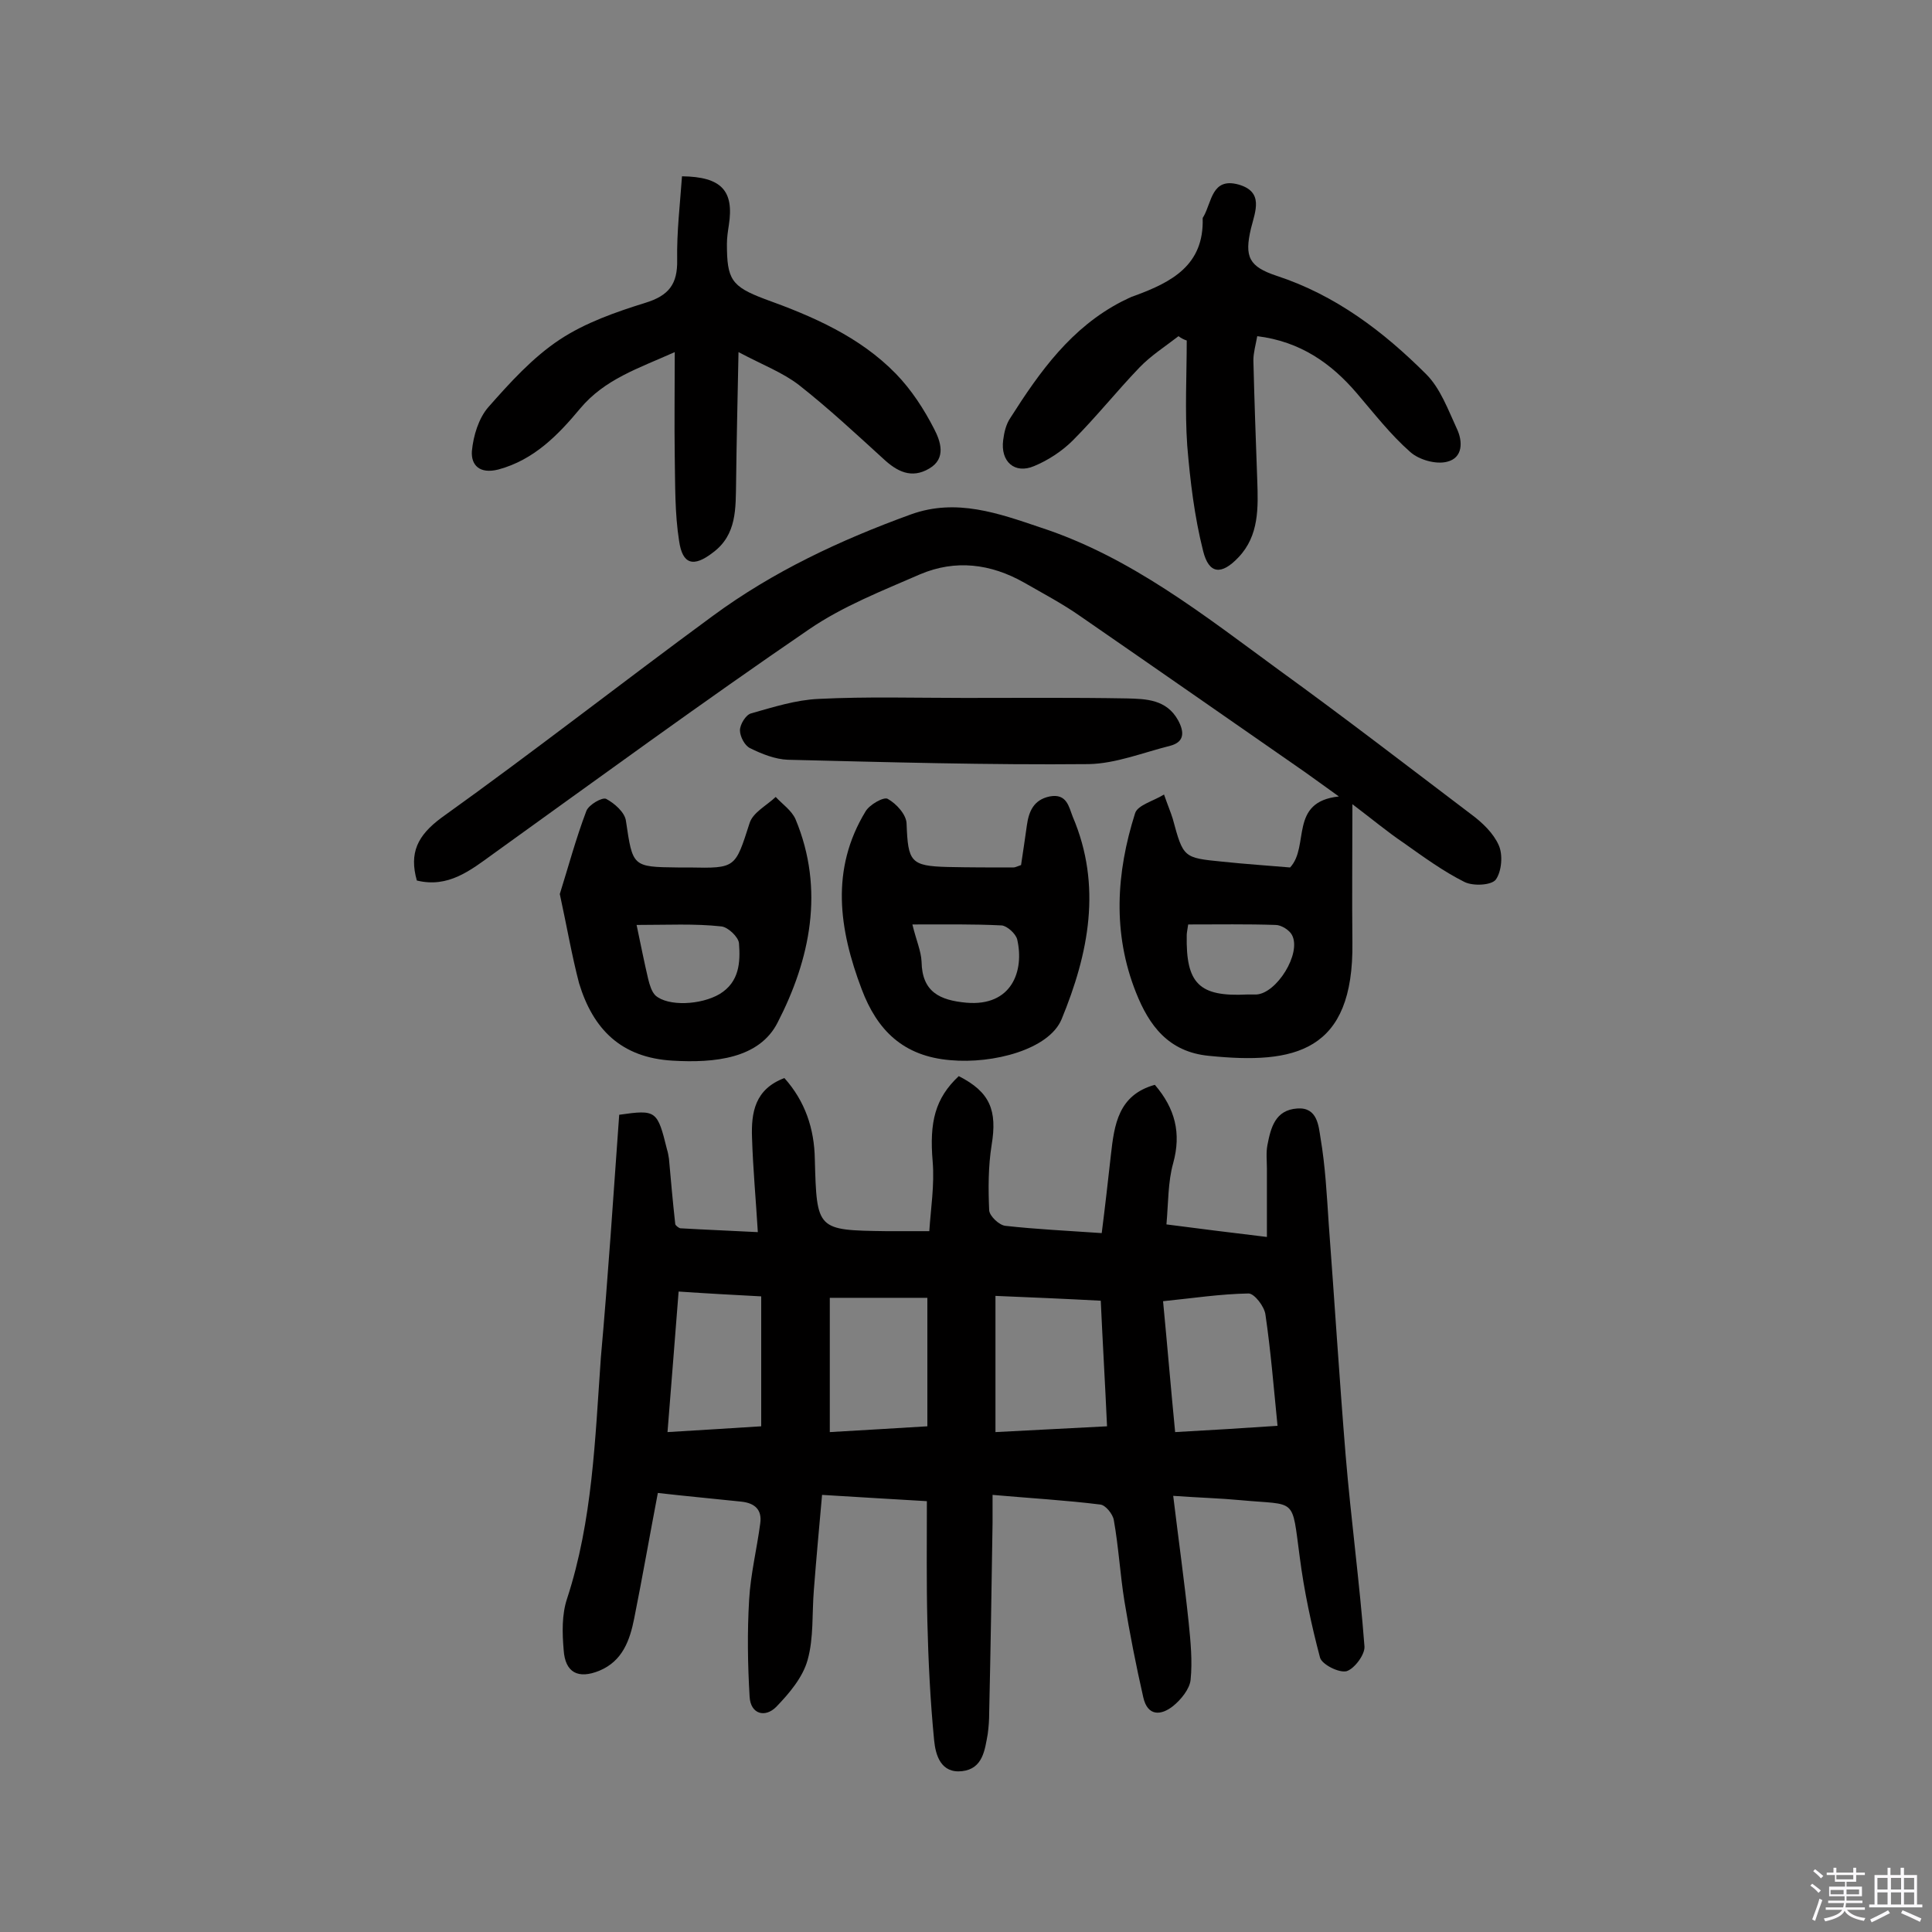 <svg enable-background="new 0 0 400 400" viewBox="0 0 400 400" xmlns="http://www.w3.org/2000/svg"><rect x="0" y="0" width="400" height="400" fill="#808080" stroke="none"/><path d="m374.8 390.4.4-.4c.7.5 1.3 1 1.8 1.4l-.5.5c-.5-.6-1.1-1.1-1.7-1.5zm1 7.3-.6-.3c.5-1.4 1.1-2.8 1.5-4.3.2.1.4.2.6.3-.5 1.3-1 2.8-1.5 4.3zm-.4-10.3.4-.4c.4.3 1 .8 1.7 1.4l-.5.5c-.4-.5-1-1-1.6-1.5zm2.5.3h1.7v-1h.6v1h3.5v-1h.6v1h1.8v.5h-1.8v1.4h-2v1h3.2v2h-3.2v.9h3.3v.5h-3.4c0 .3-.1.6-.1.9h4v.5h-3.7c.7.9 1.9 1.5 3.8 1.7-.1.2-.2.4-.3.6-2.1-.4-3.5-1.1-4-2.1-.4 1-1.8 1.7-4 2.2-.1-.2-.2-.4-.3-.6 2.1-.4 3.4-1 3.8-1.8h-3.4v-.5h3.6c.1-.3.1-.6.2-.9h-3.3v-.5h3.4c0-.3 0-.6 0-.9h-3.2v-2h3.3v-1h-2.1v-1.4h-1.7v-.5zm1.1 3.5v1h2.7c0-.3 0-.4 0-.4 0-.1 0-.2 0-.2 0-.1 0-.2 0-.3h-2.7zm1.2-3v.9h3.5v-.9zm4.7 3h-2.6v.6.4h2.6z" fill="#fbfafc"/><path d="m393.6 386.7h.6v1.5h2.7v6.1h1.1v.6h-11v-.6h1.1v-6.1h2.7v-1.5h.6v1.5h2.1v-1.5zm-2.7 8.8.4.6c-1.2.6-2.5 1.3-3.8 1.9-.1-.2-.2-.4-.3-.6 1.2-.6 2.5-1.2 3.7-1.9zm-2.2-6.7v2.4h2.1v-2.4zm0 3v2.5h2.1v-2.5zm2.8-3v2.4h2.1v-2.4zm0 3v2.5h2.1v-2.5zm6 6.1c-1.4-.7-2.7-1.3-3.9-1.8l.3-.6c1.5.6 2.7 1.2 3.9 1.7zm-1.2-9.1h-2.1v2.4h2.1zm-2.1 3v2.5h2.1v-2.5z" fill="#fbfafc"/><g fill="#010000"><path d="m128.2 230.8c7.7-1.1 7.9-.9 9.9 7.2.2.6.3 1.3.4 1.9.4 4.5.8 9 1.3 13.5 0 .3.7.8 1 .9 5.2.3 10.3.5 16.1.8-.4-6.7-1-13.1-1.2-19.5-.2-5.3.6-10.1 6.7-12.4 4.3 4.8 6.2 10.5 6.3 16.8.4 14.7.4 14.7 14.8 14.9h8.9c.3-4.6 1.1-9.6.7-14.4-.7-8.2.5-13.1 5.4-17.7 6.5 3.3 8 7.1 6.8 14.3-.7 4.4-.7 9-.5 13.5.1 1.2 2.1 3.1 3.4 3.2 6.3.7 12.6 1 19.9 1.5.7-5.5 1.3-10.8 1.9-16.2.7-6.2 1.5-12.4 9.1-14.5 4.2 4.9 5.5 10 3.8 16.2-1.1 3.9-1 8.2-1.4 12.7 7 .9 13.2 1.7 20.8 2.6 0-5.2 0-9.6 0-14.1 0-1.6-.2-3.3.1-4.9.7-3.6 1.6-7.3 6.2-7.6 4.2-.3 4.4 3.7 4.8 6.1 1 5.9 1.3 11.8 1.7 17.8 1.2 16 2.2 32 3.5 47.9 1.1 13.2 2.9 26.4 3.9 39.6.1 1.7-2.1 4.6-3.7 5.1-1.6.4-5.1-1.4-5.5-2.8-1.8-6.8-3.3-13.8-4.2-20.8-1.7-12.6-.5-10.7-12.2-11.8-4.2-.4-8.3-.5-14-.9 1.1 9.1 2.3 17.6 3.2 26.2.4 4 .8 8 .4 11.9-.2 1.9-2 4.1-3.6 5.4-2.5 2-5.3 2.2-6.2-1.8-1.5-6.6-2.8-13.2-3.9-19.9-.9-5.6-1.2-11.2-2.2-16.8-.2-1.2-1.7-3.1-2.8-3.2-7.2-.9-14.4-1.3-22.3-2v5.7c-.2 13.1-.4 26.3-.7 39.4 0 1.5-.1 2.9-.3 4.4-.6 3.3-1 7.2-5.3 7.7-4.4.5-5.5-3.3-5.8-6.4-.8-8.2-1.2-16.4-1.4-24.6-.2-8.1-.1-16.2-.1-24.9-6.7-.4-13.7-.8-21.7-1.3-.6 6.7-1.2 13.2-1.7 19.7-.4 4.8 0 9.9-1.3 14.5-1 3.6-3.8 6.9-6.5 9.7-2.3 2.3-5.3 1.5-5.5-2.1-.4-6.7-.5-13.4-.1-20.1.3-5.3 1.6-10.5 2.3-15.8.4-2.8-1.1-4.2-3.9-4.5-5.6-.6-11.2-1.1-17.3-1.8-1.7 8.9-3.2 17.5-4.9 26-.9 4.5-2.4 8.8-7.2 10.8-4.4 1.8-7.1.4-7.4-4.3-.3-3.5-.4-7.3.7-10.6 5.3-16.2 5.8-33.1 7-49.9 1.5-16.8 2.6-33.6 3.8-50.3zm99.7 38.5c-7.4-.4-14.6-.7-21.8-1v28.2c7.8-.4 15.2-.8 23.1-1.2-.4-8.9-.9-17.2-1.3-26zm15.4 27.2c7.2-.4 13.9-.8 21.2-1.3-.8-8-1.4-15.5-2.5-23-.2-1.7-2.3-4.4-3.5-4.4-5.9.1-11.7 1-17.7 1.6.9 9.4 1.6 17.9 2.5 27.1zm-71.5 0c6.8-.4 13.8-.8 20.2-1.2 0-9.3 0-17.9 0-26.6-7 0-13.3 0-20.2 0zm-14.2-1.2c0-9.1 0-17.9 0-26.9-5.7-.3-11.2-.6-17.1-1-.8 10-1.5 19.3-2.3 29.1 6.9-.4 12.9-.8 19.4-1.2z"/><path d="m280 166.5c0 10.2-.1 19.4 0 28.6.3 22.8-12 25.3-29.7 23.5-8.4-.8-12.4-6.3-15.1-13.1-4.9-12.3-4.1-24.8-.2-37.1.5-1.7 3.7-2.5 6-3.9.8 2.3 1.4 3.7 1.8 5 2.2 8.1 2.2 8.1 10.3 8.9 4.7.5 9.4.8 14 1.2 4.1-4.4-.3-13.6 10.1-14.7-3.1-2.2-5.1-3.7-7.1-5.1-15.4-10.7-30.9-21.5-46.4-32.2-3.7-2.6-7.7-4.7-11.7-7-6.9-3.9-14.2-4.8-21.5-1.7-7.8 3.4-16 6.6-23 11.4-22.1 15.1-43.7 30.9-65.4 46.5-4.7 3.4-9.3 7.1-15.8 5.5-1.6-5.7.1-9.3 5.1-13 19-13.6 37.4-28 56.2-41.8 12.5-9.2 26.4-15.7 41-21 9.4-3.4 18.2-.2 26.8 2.7 18.7 6.1 33.9 18.2 49.5 29.6 13.4 9.7 26.5 19.8 39.7 29.8 2.3 1.7 4.6 3.9 5.7 6.4.9 2 .6 5.4-.6 7.1-.9 1.2-4.7 1.4-6.5.5-4.4-2.2-8.5-5.2-12.6-8.1-3.4-2.3-6.5-4.9-10.6-8zm-34 24.9c-.2 1.3-.3 1.8-.3 2.2-.2 10.1 2.6 12.8 12.5 12.3h1.9c4.2-.2 9.4-8.5 7.4-12.3-.5-1-2.2-2.1-3.4-2.1-5.9-.2-11.8-.1-18.1-.1z"/><path d="m244 69.6c-2.7 2.1-5.7 4-8.1 6.5-4.7 4.9-9 10.3-13.8 15.1-2.2 2.2-5.1 4.1-8 5.3-4 1.7-7-.9-6.4-5.4.2-1.6.6-3.3 1.5-4.6 6.1-9.6 12.6-18.7 23.1-24.1.9-.4 1.7-.9 2.7-1.2 7.6-2.8 14.3-6.3 14-16 0-.1.1-.3.2-.4 1.7-3 1.7-8.1 7.2-6.6 5.3 1.5 3.5 5.5 2.6 9.1-1.4 5.9-.4 7.9 5.3 9.8 12.2 4 22.1 11.5 31 20.4 2.9 2.9 4.5 7.3 6.3 11.2 1.3 2.7 1.3 6.1-2 6.9-2.3.6-5.8-.4-7.6-2-4.1-3.6-7.5-8-11.1-12.2-5.3-6.2-11.7-10.7-20.6-11.8-.3 1.7-.8 3.4-.8 5 .2 8.3.5 16.5.8 24.8.2 5.7.4 11.5-3.9 16-3.5 3.7-6.1 3.5-7.3-1.3-1.8-7.1-2.7-14.6-3.3-21.9-.5-7.2-.1-14.5-.1-21.7-.6-.2-1.2-.5-1.7-.9z"/><path d="m152.9 72.9c-.2 10-.4 18.5-.5 26.9-.1 5.4.2 10.9-4.8 14.6-4 3.1-6.3 2.5-7-2.4-.9-5.7-.8-11.6-.9-17.4-.1-7 0-14.1 0-21.7-7.6 3.4-14.5 5.6-19.6 11.7-4.5 5.4-9.5 10.6-16.9 12.6-3.9 1-5.7-.9-5.5-3.8.3-3.2 1.4-6.8 3.4-9.1 4.5-5.1 9.2-10.3 14.8-14 5.3-3.5 11.6-5.7 17.7-7.6 4.9-1.5 6.7-3.9 6.6-8.9-.1-5.8.6-11.6 1-17.3 8.2.1 10.8 3 9.7 10.1-.2 1.3-.4 2.6-.4 3.9 0 7.3.9 8.8 7.8 11.4 10 3.6 19.7 7.8 27.2 15.5 3.2 3.3 5.8 7.3 7.9 11.4 1.3 2.5 2.6 6.1-1 8.2-3.7 2.2-6.7.6-9.5-2-5.7-5.2-11.4-10.5-17.5-15.3-3.4-2.6-7.4-4.1-12.5-6.8z"/><path d="m115.9 185.1c1.7-5.4 3.3-11.4 5.5-17.2.5-1.3 3.3-2.9 4.1-2.5 1.7.9 3.9 2.8 4.1 4.6 1.4 9.4 1.3 9.5 10.7 9.6h2.4c9.7.2 9.5.1 12.5-9.2.7-2.2 3.5-3.6 5.4-5.4 1.4 1.5 3.3 2.8 4.1 4.6 6.1 14.6 3 29.1-3.7 42.1-3.8 7.5-13.1 8.4-21.7 7.9-10.7-.6-16.5-6.5-19.4-16-1.5-5.7-2.5-11.6-4-18.5zm15.9 6.4c.9 4.3 1.6 7.8 2.4 11.2.3 1.2.7 2.6 1.5 3.4 2.6 2.3 9.4 2 13.3-.3 4.1-2.5 4.3-6.6 4-10.5-.1-1.3-2.3-3.4-3.7-3.5-5.5-.6-11.1-.3-17.5-.3z"/><path d="m211.4 179.1c.4-2.6.8-5.4 1.2-8.2.4-2.9 1.4-5.3 4.7-6 3.6-.7 4 2.2 4.8 4.2 6.1 14.3 3.3 28.3-2.3 41.9-2.6 6.3-14.2 9.3-23 8.5-9.8-.8-15.2-6.2-18.4-14.7-4.7-12.4-6.5-24.8.8-36.8.8-1.4 3.8-3.1 4.6-2.6 1.8 1 3.9 3.3 3.9 5.2.3 7.8.8 8.7 8.5 8.9 4.5.1 9.1.1 13.6.1.4 0 .7-.2 1.6-.5zm-22.5 12.3c.8 3.3 1.8 5.5 1.9 7.7.1 6.3 3.8 8 9.3 8.5 9.4.8 12-6.6 10.5-13.1-.3-1.2-2.1-2.8-3.2-2.9-6-.3-11.9-.2-18.5-.2z"/><path d="m199.7 144.5c11.2 0 22.4-.1 33.6.1 4 .1 8.2.2 10.6 4.5 1.3 2.4 1.4 4.5-1.6 5.3-5.6 1.4-11.3 3.7-16.9 3.8-20.8.2-41.5-.4-62.3-.9-2.6-.1-5.4-1.2-7.8-2.4-1.1-.5-2.1-2.4-2.1-3.7 0-1.2 1.2-3.2 2.3-3.5 4.6-1.3 9.3-2.8 14-3 10-.5 20.1-.2 30.2-.2z"/></g></svg>